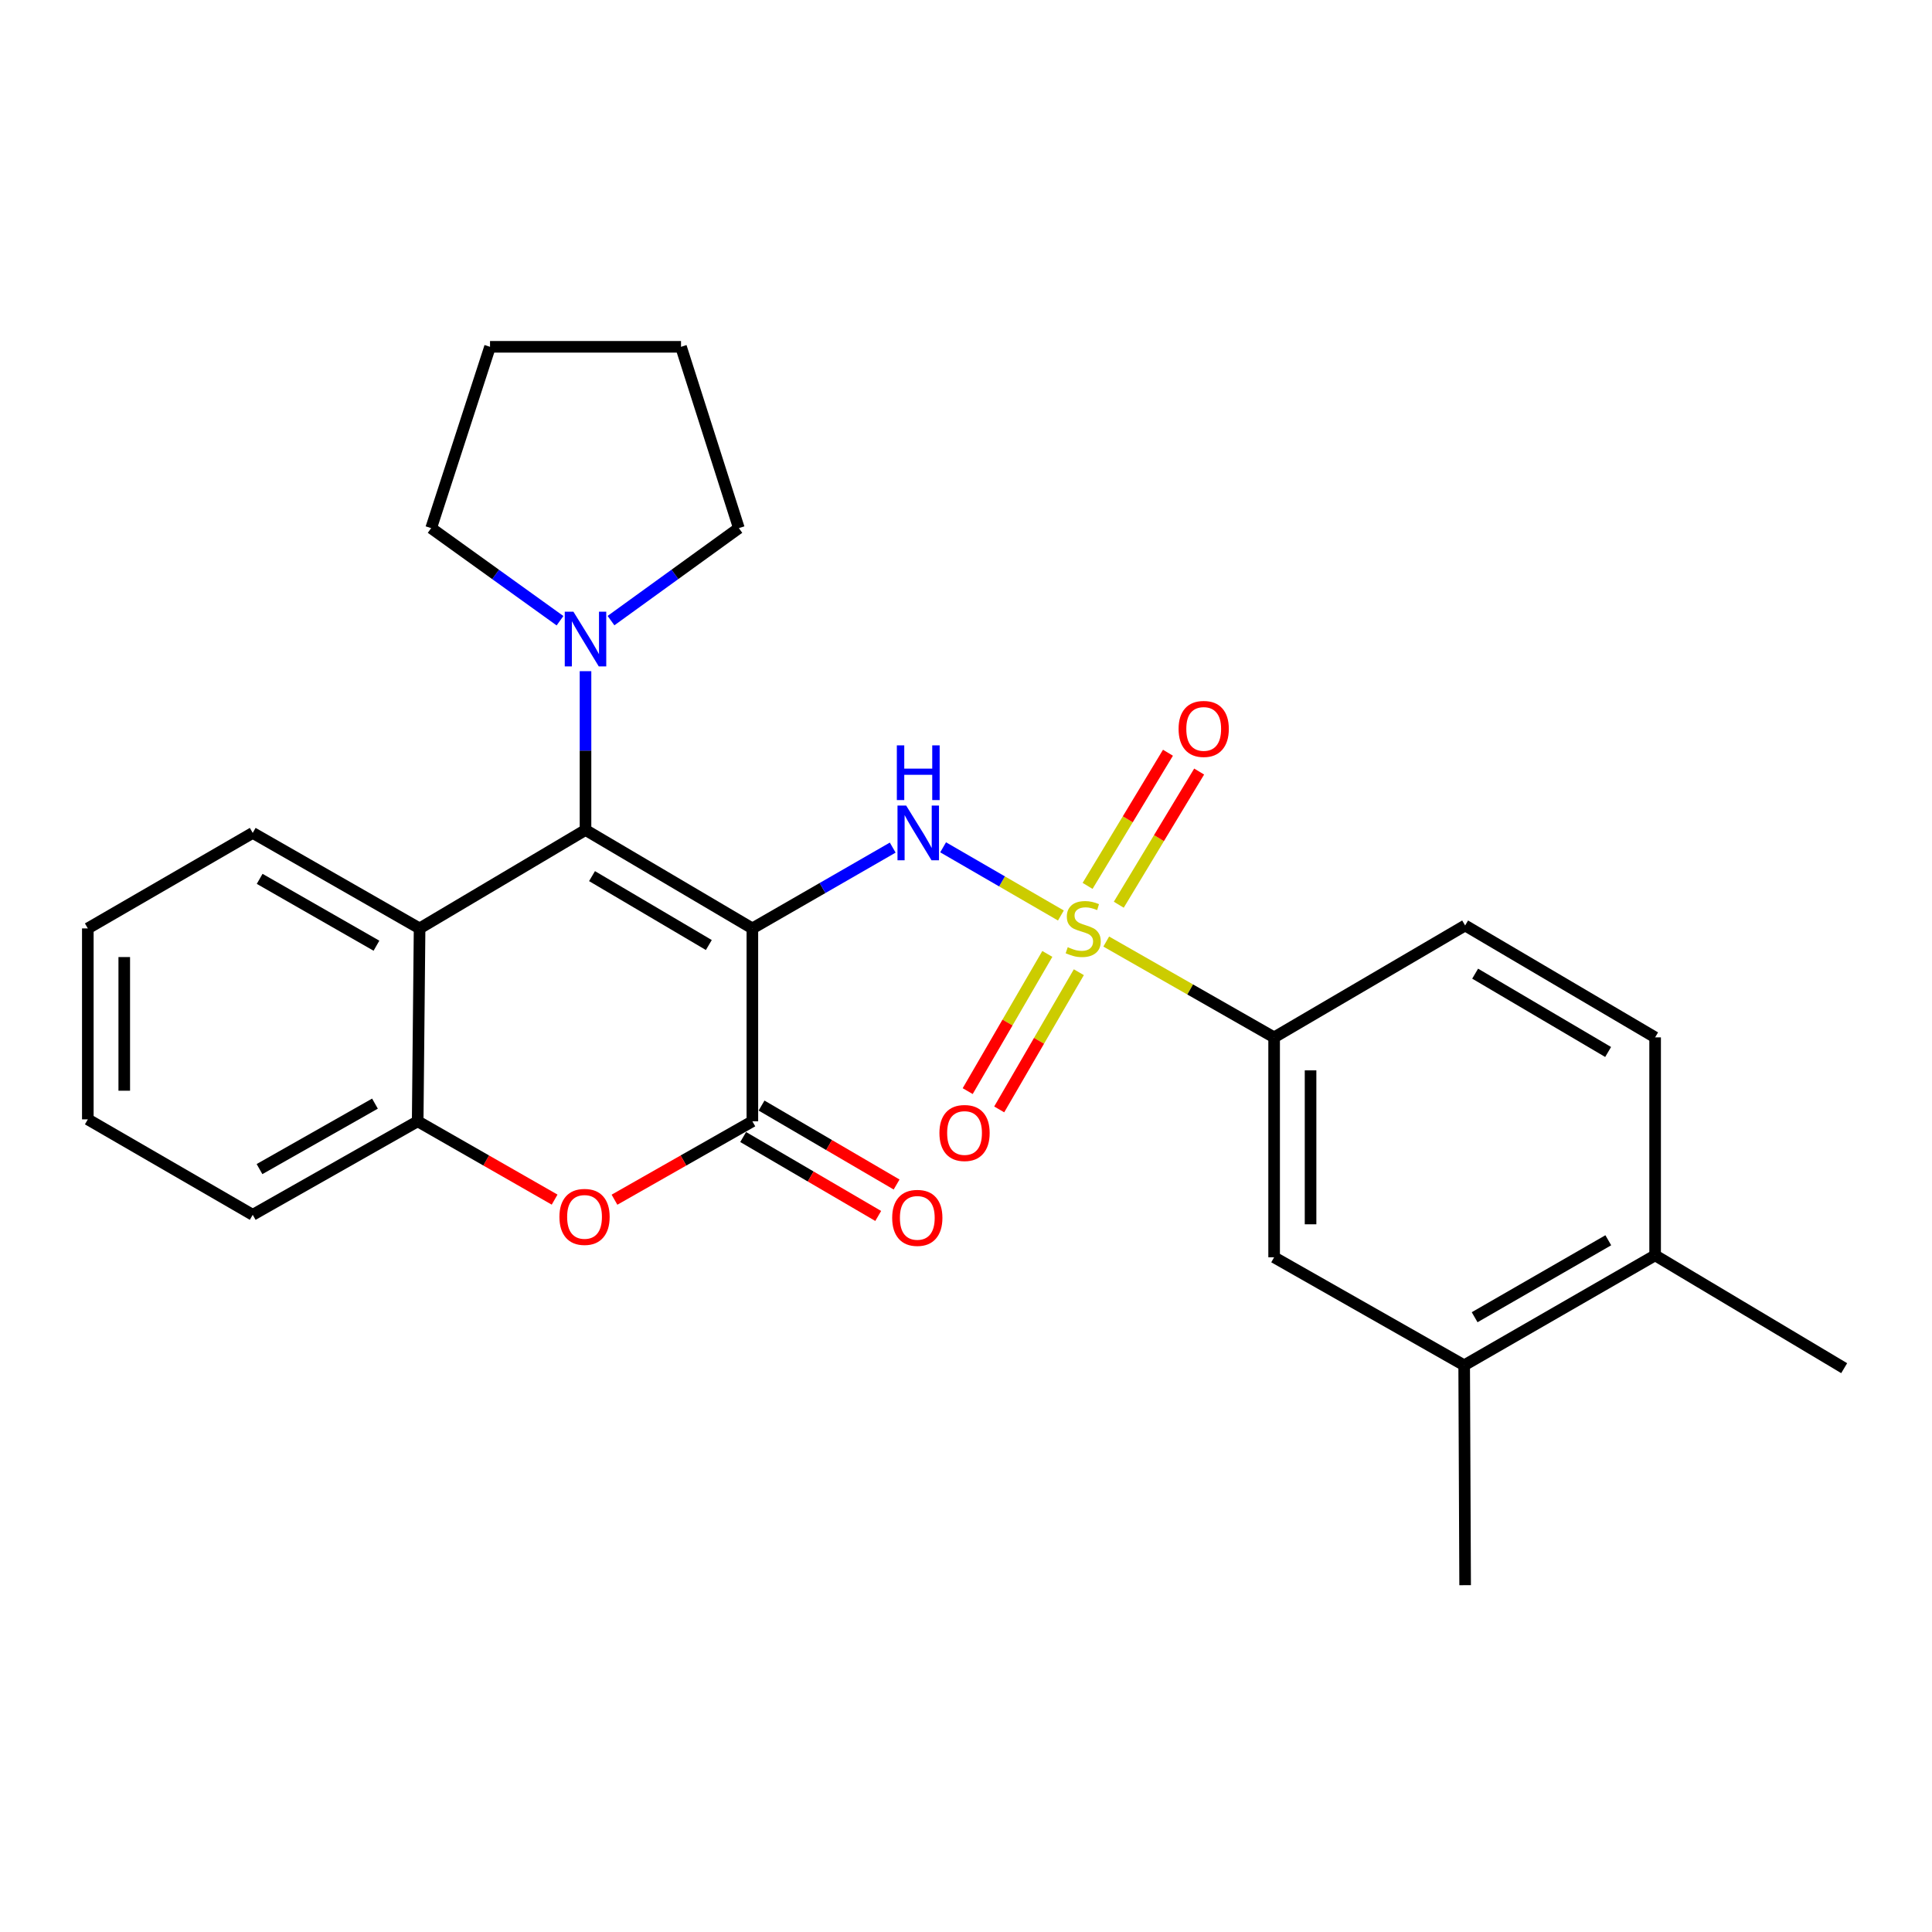 <?xml version='1.0' encoding='iso-8859-1'?>
<svg version='1.1' baseProfile='full'
              xmlns='http://www.w3.org/2000/svg'
                      xmlns:rdkit='http://www.rdkit.org/xml'
                      xmlns:xlink='http://www.w3.org/1999/xlink'
                  xml:space='preserve'
width='1000px' height='1000px' viewBox='0 0 1000 1000'>
<!-- END OF HEADER -->
<rect style='opacity:1.0;fill:#FFFFFF;stroke:none' width='1000' height='1000' x='0' y='0'> </rect>
<path class='bond-1' d='M 389.423,480.544 L 303.059,429.593' style='fill:none;fill-rule:evenodd;stroke:#000000;stroke-width:6px;stroke-linecap:butt;stroke-linejoin:miter;stroke-opacity:1' />
<path class='bond-1' d='M 366.886,489.144 L 306.431,453.479' style='fill:none;fill-rule:evenodd;stroke:#000000;stroke-width:6px;stroke-linecap:butt;stroke-linejoin:miter;stroke-opacity:1' />
<path class='bond-2' d='M 389.423,480.544 L 425.745,459.632' style='fill:none;fill-rule:evenodd;stroke:#000000;stroke-width:6px;stroke-linecap:butt;stroke-linejoin:miter;stroke-opacity:1' />
<path class='bond-2' d='M 425.745,459.632 L 462.067,438.721' style='fill:none;fill-rule:evenodd;stroke:#0000FF;stroke-width:6px;stroke-linecap:butt;stroke-linejoin:miter;stroke-opacity:1' />
<path class='bond-3' d='M 389.423,480.544 L 389.423,580.382' style='fill:none;fill-rule:evenodd;stroke:#000000;stroke-width:6px;stroke-linecap:butt;stroke-linejoin:miter;stroke-opacity:1' />
<path class='bond-0' d='M 549.117,473.859 L 518.637,456.212' style='fill:none;fill-rule:evenodd;stroke:#CCCC00;stroke-width:6px;stroke-linecap:butt;stroke-linejoin:miter;stroke-opacity:1' />
<path class='bond-0' d='M 518.637,456.212 L 488.157,438.565' style='fill:none;fill-rule:evenodd;stroke:#0000FF;stroke-width:6px;stroke-linecap:butt;stroke-linejoin:miter;stroke-opacity:1' />
<path class='bond-8' d='M 572.588,487.349 L 616.036,512.146' style='fill:none;fill-rule:evenodd;stroke:#CCCC00;stroke-width:6px;stroke-linecap:butt;stroke-linejoin:miter;stroke-opacity:1' />
<path class='bond-8' d='M 616.036,512.146 L 659.485,536.943' style='fill:none;fill-rule:evenodd;stroke:#000000;stroke-width:6px;stroke-linecap:butt;stroke-linejoin:miter;stroke-opacity:1' />
<path class='bond-9' d='M 542.096,493.749 L 521.486,529.254' style='fill:none;fill-rule:evenodd;stroke:#CCCC00;stroke-width:6px;stroke-linecap:butt;stroke-linejoin:miter;stroke-opacity:1' />
<path class='bond-9' d='M 521.486,529.254 L 500.877,564.76' style='fill:none;fill-rule:evenodd;stroke:#FF0000;stroke-width:6px;stroke-linecap:butt;stroke-linejoin:miter;stroke-opacity:1' />
<path class='bond-9' d='M 558.406,503.216 L 537.797,538.722' style='fill:none;fill-rule:evenodd;stroke:#CCCC00;stroke-width:6px;stroke-linecap:butt;stroke-linejoin:miter;stroke-opacity:1' />
<path class='bond-9' d='M 537.797,538.722 L 517.187,574.227' style='fill:none;fill-rule:evenodd;stroke:#FF0000;stroke-width:6px;stroke-linecap:butt;stroke-linejoin:miter;stroke-opacity:1' />
<path class='bond-10' d='M 579.08,468.279 L 599.88,433.818' style='fill:none;fill-rule:evenodd;stroke:#CCCC00;stroke-width:6px;stroke-linecap:butt;stroke-linejoin:miter;stroke-opacity:1' />
<path class='bond-10' d='M 599.88,433.818 L 620.68,399.356' style='fill:none;fill-rule:evenodd;stroke:#FF0000;stroke-width:6px;stroke-linecap:butt;stroke-linejoin:miter;stroke-opacity:1' />
<path class='bond-10' d='M 562.934,458.534 L 583.734,424.072' style='fill:none;fill-rule:evenodd;stroke:#CCCC00;stroke-width:6px;stroke-linecap:butt;stroke-linejoin:miter;stroke-opacity:1' />
<path class='bond-10' d='M 583.734,424.072 L 604.534,389.611' style='fill:none;fill-rule:evenodd;stroke:#FF0000;stroke-width:6px;stroke-linecap:butt;stroke-linejoin:miter;stroke-opacity:1' />
<path class='bond-5' d='M 303.059,429.593 L 217.177,480.544' style='fill:none;fill-rule:evenodd;stroke:#000000;stroke-width:6px;stroke-linecap:butt;stroke-linejoin:miter;stroke-opacity:1' />
<path class='bond-6' d='M 303.059,429.593 L 303.059,388.497' style='fill:none;fill-rule:evenodd;stroke:#000000;stroke-width:6px;stroke-linecap:butt;stroke-linejoin:miter;stroke-opacity:1' />
<path class='bond-6' d='M 303.059,388.497 L 303.059,347.402' style='fill:none;fill-rule:evenodd;stroke:#0000FF;stroke-width:6px;stroke-linecap:butt;stroke-linejoin:miter;stroke-opacity:1' />
<path class='bond-4' d='M 389.423,580.382 L 353.739,600.675' style='fill:none;fill-rule:evenodd;stroke:#000000;stroke-width:6px;stroke-linecap:butt;stroke-linejoin:miter;stroke-opacity:1' />
<path class='bond-4' d='M 353.739,600.675 L 318.054,620.968' style='fill:none;fill-rule:evenodd;stroke:#FF0000;stroke-width:6px;stroke-linecap:butt;stroke-linejoin:miter;stroke-opacity:1' />
<path class='bond-13' d='M 384.664,588.522 L 419.613,608.952' style='fill:none;fill-rule:evenodd;stroke:#000000;stroke-width:6px;stroke-linecap:butt;stroke-linejoin:miter;stroke-opacity:1' />
<path class='bond-13' d='M 419.613,608.952 L 454.561,629.381' style='fill:none;fill-rule:evenodd;stroke:#FF0000;stroke-width:6px;stroke-linecap:butt;stroke-linejoin:miter;stroke-opacity:1' />
<path class='bond-13' d='M 394.182,572.241 L 429.13,592.67' style='fill:none;fill-rule:evenodd;stroke:#000000;stroke-width:6px;stroke-linecap:butt;stroke-linejoin:miter;stroke-opacity:1' />
<path class='bond-13' d='M 429.13,592.67 L 464.078,613.1' style='fill:none;fill-rule:evenodd;stroke:#FF0000;stroke-width:6px;stroke-linecap:butt;stroke-linejoin:miter;stroke-opacity:1' />
<path class='bond-7' d='M 287.069,620.923 L 251.63,600.652' style='fill:none;fill-rule:evenodd;stroke:#FF0000;stroke-width:6px;stroke-linecap:butt;stroke-linejoin:miter;stroke-opacity:1' />
<path class='bond-7' d='M 251.63,600.652 L 216.192,580.382' style='fill:none;fill-rule:evenodd;stroke:#000000;stroke-width:6px;stroke-linecap:butt;stroke-linejoin:miter;stroke-opacity:1' />
<path class='bond-17' d='M 217.177,480.544 L 130.813,431.112' style='fill:none;fill-rule:evenodd;stroke:#000000;stroke-width:6px;stroke-linecap:butt;stroke-linejoin:miter;stroke-opacity:1' />
<path class='bond-17' d='M 194.854,489.497 L 134.399,454.894' style='fill:none;fill-rule:evenodd;stroke:#000000;stroke-width:6px;stroke-linecap:butt;stroke-linejoin:miter;stroke-opacity:1' />
<path class='bond-27' d='M 217.177,480.544 L 216.192,580.382' style='fill:none;fill-rule:evenodd;stroke:#000000;stroke-width:6px;stroke-linecap:butt;stroke-linejoin:miter;stroke-opacity:1' />
<path class='bond-18' d='M 289.859,321.285 L 256.515,297.32' style='fill:none;fill-rule:evenodd;stroke:#0000FF;stroke-width:6px;stroke-linecap:butt;stroke-linejoin:miter;stroke-opacity:1' />
<path class='bond-18' d='M 256.515,297.32 L 223.17,273.356' style='fill:none;fill-rule:evenodd;stroke:#000000;stroke-width:6px;stroke-linecap:butt;stroke-linejoin:miter;stroke-opacity:1' />
<path class='bond-19' d='M 316.248,321.231 L 349.341,297.294' style='fill:none;fill-rule:evenodd;stroke:#0000FF;stroke-width:6px;stroke-linecap:butt;stroke-linejoin:miter;stroke-opacity:1' />
<path class='bond-19' d='M 349.341,297.294 L 382.435,273.356' style='fill:none;fill-rule:evenodd;stroke:#000000;stroke-width:6px;stroke-linecap:butt;stroke-linejoin:miter;stroke-opacity:1' />
<path class='bond-20' d='M 216.192,580.382 L 130.813,628.786' style='fill:none;fill-rule:evenodd;stroke:#000000;stroke-width:6px;stroke-linecap:butt;stroke-linejoin:miter;stroke-opacity:1' />
<path class='bond-20' d='M 194.084,571.236 L 134.319,605.12' style='fill:none;fill-rule:evenodd;stroke:#000000;stroke-width:6px;stroke-linecap:butt;stroke-linejoin:miter;stroke-opacity:1' />
<path class='bond-11' d='M 659.485,536.943 L 659.485,650.768' style='fill:none;fill-rule:evenodd;stroke:#000000;stroke-width:6px;stroke-linecap:butt;stroke-linejoin:miter;stroke-opacity:1' />
<path class='bond-11' d='M 678.344,554.017 L 678.344,633.694' style='fill:none;fill-rule:evenodd;stroke:#000000;stroke-width:6px;stroke-linecap:butt;stroke-linejoin:miter;stroke-opacity:1' />
<path class='bond-15' d='M 659.485,536.943 L 758.348,479.025' style='fill:none;fill-rule:evenodd;stroke:#000000;stroke-width:6px;stroke-linecap:butt;stroke-linejoin:miter;stroke-opacity:1' />
<path class='bond-12' d='M 659.485,650.768 L 757.856,706.674' style='fill:none;fill-rule:evenodd;stroke:#000000;stroke-width:6px;stroke-linecap:butt;stroke-linejoin:miter;stroke-opacity:1' />
<path class='bond-21' d='M 757.856,706.674 L 758.348,820.489' style='fill:none;fill-rule:evenodd;stroke:#000000;stroke-width:6px;stroke-linecap:butt;stroke-linejoin:miter;stroke-opacity:1' />
<path class='bond-30' d='M 757.856,706.674 L 856.688,649.762' style='fill:none;fill-rule:evenodd;stroke:#000000;stroke-width:6px;stroke-linecap:butt;stroke-linejoin:miter;stroke-opacity:1' />
<path class='bond-30' d='M 763.27,681.795 L 832.452,641.956' style='fill:none;fill-rule:evenodd;stroke:#000000;stroke-width:6px;stroke-linecap:butt;stroke-linejoin:miter;stroke-opacity:1' />
<path class='bond-14' d='M 856.688,649.762 L 856.688,536.943' style='fill:none;fill-rule:evenodd;stroke:#000000;stroke-width:6px;stroke-linecap:butt;stroke-linejoin:miter;stroke-opacity:1' />
<path class='bond-22' d='M 856.688,649.762 L 954.545,708.162' style='fill:none;fill-rule:evenodd;stroke:#000000;stroke-width:6px;stroke-linecap:butt;stroke-linejoin:miter;stroke-opacity:1' />
<path class='bond-16' d='M 758.348,479.025 L 856.688,536.943' style='fill:none;fill-rule:evenodd;stroke:#000000;stroke-width:6px;stroke-linecap:butt;stroke-linejoin:miter;stroke-opacity:1' />
<path class='bond-16' d='M 763.529,503.962 L 832.366,544.505' style='fill:none;fill-rule:evenodd;stroke:#000000;stroke-width:6px;stroke-linecap:butt;stroke-linejoin:miter;stroke-opacity:1' />
<path class='bond-23' d='M 130.813,431.112 L 45.455,480.544' style='fill:none;fill-rule:evenodd;stroke:#000000;stroke-width:6px;stroke-linecap:butt;stroke-linejoin:miter;stroke-opacity:1' />
<path class='bond-25' d='M 223.17,273.356 L 253.638,179.511' style='fill:none;fill-rule:evenodd;stroke:#000000;stroke-width:6px;stroke-linecap:butt;stroke-linejoin:miter;stroke-opacity:1' />
<path class='bond-24' d='M 382.435,273.356 L 352.491,179.511' style='fill:none;fill-rule:evenodd;stroke:#000000;stroke-width:6px;stroke-linecap:butt;stroke-linejoin:miter;stroke-opacity:1' />
<path class='bond-26' d='M 130.813,628.786 L 45.455,579.376' style='fill:none;fill-rule:evenodd;stroke:#000000;stroke-width:6px;stroke-linecap:butt;stroke-linejoin:miter;stroke-opacity:1' />
<path class='bond-29' d='M 45.455,480.544 L 45.455,579.376' style='fill:none;fill-rule:evenodd;stroke:#000000;stroke-width:6px;stroke-linecap:butt;stroke-linejoin:miter;stroke-opacity:1' />
<path class='bond-29' d='M 64.314,495.369 L 64.314,564.551' style='fill:none;fill-rule:evenodd;stroke:#000000;stroke-width:6px;stroke-linecap:butt;stroke-linejoin:miter;stroke-opacity:1' />
<path class='bond-28' d='M 352.491,179.511 L 253.638,179.511' style='fill:none;fill-rule:evenodd;stroke:#000000;stroke-width:6px;stroke-linecap:butt;stroke-linejoin:miter;stroke-opacity:1' />
<path  class='atom-1' d='M 552.663 490.264
Q 552.983 490.384, 554.303 490.944
Q 555.623 491.504, 557.063 491.864
Q 558.543 492.184, 559.983 492.184
Q 562.663 492.184, 564.223 490.904
Q 565.783 489.584, 565.783 487.304
Q 565.783 485.744, 564.983 484.784
Q 564.223 483.824, 563.023 483.304
Q 561.823 482.784, 559.823 482.184
Q 557.303 481.424, 555.783 480.704
Q 554.303 479.984, 553.223 478.464
Q 552.183 476.944, 552.183 474.384
Q 552.183 470.824, 554.583 468.624
Q 557.023 466.424, 561.823 466.424
Q 565.103 466.424, 568.823 467.984
L 567.903 471.064
Q 564.503 469.664, 561.943 469.664
Q 559.183 469.664, 557.663 470.824
Q 556.143 471.944, 556.183 473.904
Q 556.183 475.424, 556.943 476.344
Q 557.743 477.264, 558.863 477.784
Q 560.023 478.304, 561.943 478.904
Q 564.503 479.704, 566.023 480.504
Q 567.543 481.304, 568.623 482.944
Q 569.743 484.544, 569.743 487.304
Q 569.743 491.224, 567.103 493.344
Q 564.503 495.424, 560.143 495.424
Q 557.623 495.424, 555.703 494.864
Q 553.823 494.344, 551.583 493.424
L 552.663 490.264
' fill='#CCCC00'/>
<path  class='atom-3' d='M 469.024 416.952
L 478.304 431.952
Q 479.224 433.432, 480.704 436.112
Q 482.184 438.792, 482.264 438.952
L 482.264 416.952
L 486.024 416.952
L 486.024 445.272
L 482.144 445.272
L 472.184 428.872
Q 471.024 426.952, 469.784 424.752
Q 468.584 422.552, 468.224 421.872
L 468.224 445.272
L 464.544 445.272
L 464.544 416.952
L 469.024 416.952
' fill='#0000FF'/>
<path  class='atom-3' d='M 464.204 385.8
L 468.044 385.8
L 468.044 397.84
L 482.524 397.84
L 482.524 385.8
L 486.364 385.8
L 486.364 414.12
L 482.524 414.12
L 482.524 401.04
L 468.044 401.04
L 468.044 414.12
L 464.204 414.12
L 464.204 385.8
' fill='#0000FF'/>
<path  class='atom-5' d='M 289.556 629.862
Q 289.556 623.062, 292.916 619.262
Q 296.276 615.462, 302.556 615.462
Q 308.836 615.462, 312.196 619.262
Q 315.556 623.062, 315.556 629.862
Q 315.556 636.742, 312.156 640.662
Q 308.756 644.542, 302.556 644.542
Q 296.316 644.542, 292.916 640.662
Q 289.556 636.782, 289.556 629.862
M 302.556 641.342
Q 306.876 641.342, 309.196 638.462
Q 311.556 635.542, 311.556 629.862
Q 311.556 624.302, 309.196 621.502
Q 306.876 618.662, 302.556 618.662
Q 298.236 618.662, 295.876 621.462
Q 293.556 624.262, 293.556 629.862
Q 293.556 635.582, 295.876 638.462
Q 298.236 641.342, 302.556 641.342
' fill='#FF0000'/>
<path  class='atom-7' d='M 296.799 316.611
L 306.079 331.611
Q 306.999 333.091, 308.479 335.771
Q 309.959 338.451, 310.039 338.611
L 310.039 316.611
L 313.799 316.611
L 313.799 344.931
L 309.919 344.931
L 299.959 328.531
Q 298.799 326.611, 297.559 324.411
Q 296.359 322.211, 295.999 321.531
L 295.999 344.931
L 292.319 344.931
L 292.319 316.611
L 296.799 316.611
' fill='#0000FF'/>
<path  class='atom-10' d='M 486.246 586.434
Q 486.246 579.634, 489.606 575.834
Q 492.966 572.034, 499.246 572.034
Q 505.526 572.034, 508.886 575.834
Q 512.246 579.634, 512.246 586.434
Q 512.246 593.314, 508.846 597.234
Q 505.446 601.114, 499.246 601.114
Q 493.006 601.114, 489.606 597.234
Q 486.246 593.354, 486.246 586.434
M 499.246 597.914
Q 503.566 597.914, 505.886 595.034
Q 508.246 592.114, 508.246 586.434
Q 508.246 580.874, 505.886 578.074
Q 503.566 575.234, 499.246 575.234
Q 494.926 575.234, 492.566 578.034
Q 490.246 580.834, 490.246 586.434
Q 490.246 592.154, 492.566 595.034
Q 494.926 597.914, 499.246 597.914
' fill='#FF0000'/>
<path  class='atom-11' d='M 610.034 377.287
Q 610.034 370.487, 613.394 366.687
Q 616.754 362.887, 623.034 362.887
Q 629.314 362.887, 632.674 366.687
Q 636.034 370.487, 636.034 377.287
Q 636.034 384.167, 632.634 388.087
Q 629.234 391.967, 623.034 391.967
Q 616.794 391.967, 613.394 388.087
Q 610.034 384.207, 610.034 377.287
M 623.034 388.767
Q 627.354 388.767, 629.674 385.887
Q 632.034 382.967, 632.034 377.287
Q 632.034 371.727, 629.674 368.927
Q 627.354 366.087, 623.034 366.087
Q 618.714 366.087, 616.354 368.887
Q 614.034 371.687, 614.034 377.287
Q 614.034 383.007, 616.354 385.887
Q 618.714 388.767, 623.034 388.767
' fill='#FF0000'/>
<path  class='atom-14' d='M 461.792 630.365
Q 461.792 623.565, 465.152 619.765
Q 468.512 615.965, 474.792 615.965
Q 481.072 615.965, 484.432 619.765
Q 487.792 623.565, 487.792 630.365
Q 487.792 637.245, 484.392 641.165
Q 480.992 645.045, 474.792 645.045
Q 468.552 645.045, 465.152 641.165
Q 461.792 637.285, 461.792 630.365
M 474.792 641.845
Q 479.112 641.845, 481.432 638.965
Q 483.792 636.045, 483.792 630.365
Q 483.792 624.805, 481.432 622.005
Q 479.112 619.165, 474.792 619.165
Q 470.472 619.165, 468.112 621.965
Q 465.792 624.765, 465.792 630.365
Q 465.792 636.085, 468.112 638.965
Q 470.472 641.845, 474.792 641.845
' fill='#FF0000'/>
</svg>
